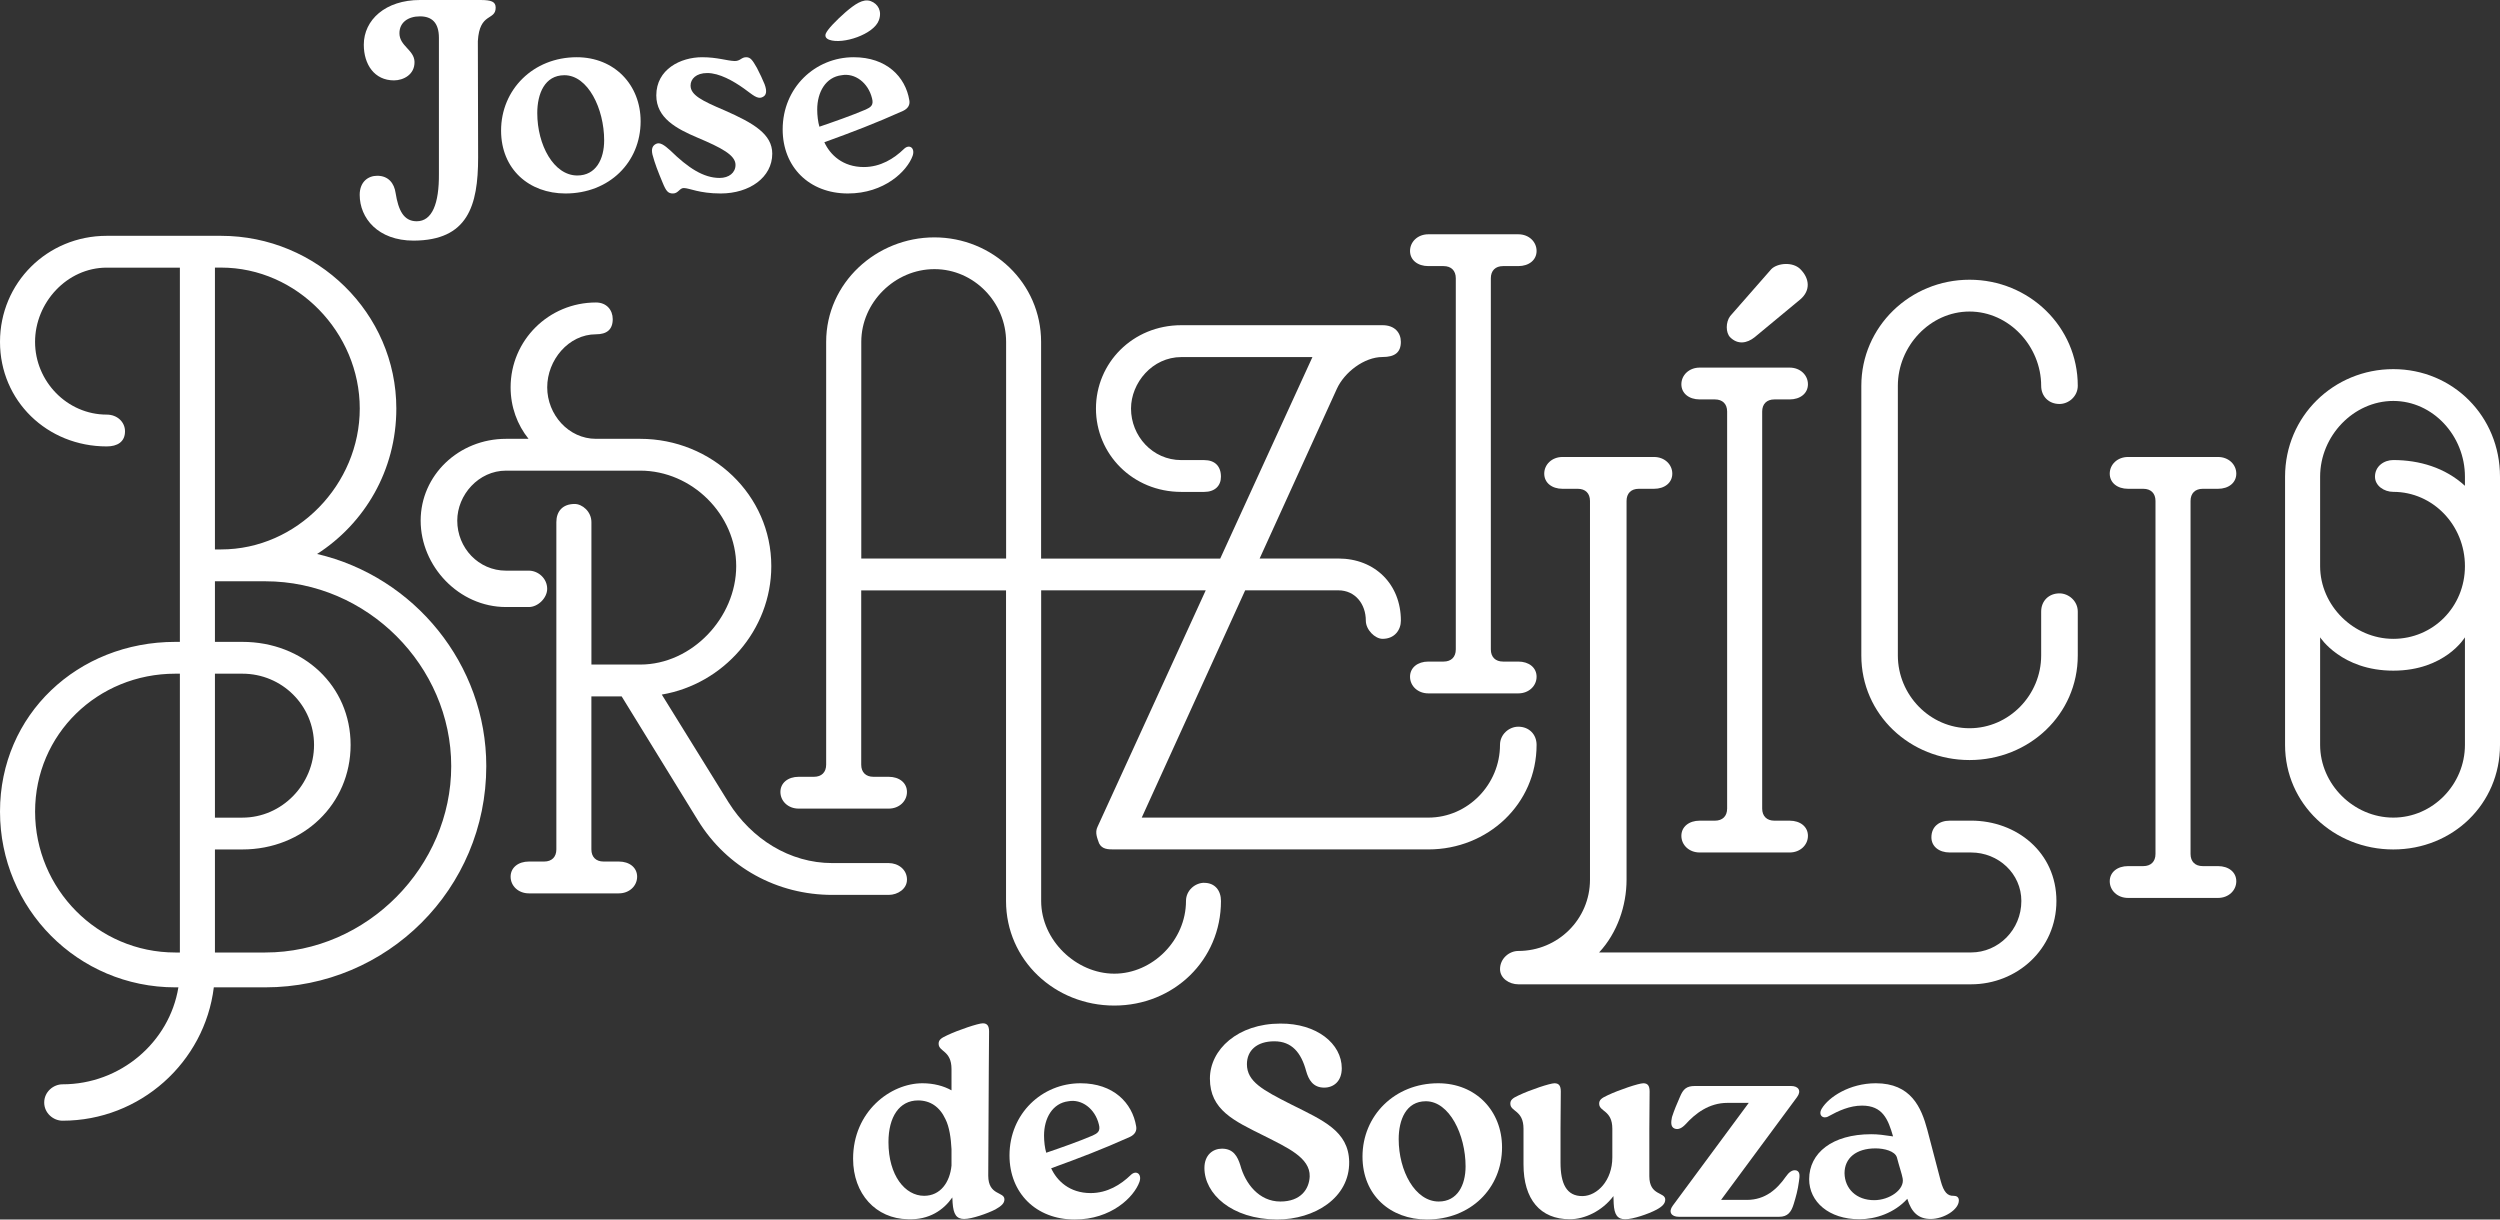 <svg xmlns="http://www.w3.org/2000/svg" width="164" height="80" viewBox="0 0 164 80" fill="none"><rect x="0" y="0" width="164" height="80" fill="#333333" stroke="none"/><path d="M95.5 41.41V42.603C95.5 43.099 95.201 43.399 94.699 43.399H93.699C93 43.399 92.498 43.796 92.498 44.393C92.498 44.99 92.998 45.486 93.699 45.486H99.6C100.299 45.486 100.8 44.99 100.8 44.393C100.8 43.796 100.301 43.399 99.6 43.399H98.6C98.101 43.399 97.799 43.102 97.799 42.603V18.252C97.799 17.755 98.098 17.456 98.6 17.456H99.6C100.299 17.456 100.8 17.058 100.8 16.462C100.8 15.865 100.301 15.369 99.6 15.369H93.699C93 15.369 92.498 15.865 92.498 16.462C92.498 17.058 92.998 17.456 93.699 17.456H94.699C95.198 17.456 95.5 17.753 95.5 18.252V41.412V41.41Z" fill="white"></path><path d="M129.2 20.437C131.801 20.437 133.901 22.723 133.901 25.308C133.901 26.003 134.4 26.501 135.101 26.501C135.701 26.501 136.302 26.005 136.302 25.308C136.302 21.431 133.103 18.35 129.202 18.35C125.302 18.35 122.103 21.431 122.103 25.308V43.001C122.103 46.878 125.302 49.859 129.202 49.859C133.103 49.859 136.302 46.878 136.302 43.001V40.118C136.302 39.423 135.701 38.925 135.101 38.925C134.402 38.925 133.901 39.421 133.901 40.118V43.001C133.901 45.586 131.801 47.772 129.2 47.772C126.599 47.772 124.499 45.584 124.499 43.001V25.308C124.499 22.723 126.599 20.437 129.2 20.437Z" fill="white"></path><path d="M115.1 22.126L118.099 19.641C118.798 19.045 118.7 18.249 118.099 17.653C117.6 17.157 116.6 17.255 116.2 17.653L113.5 20.734C113.201 21.132 113.201 21.827 113.5 22.126C113.999 22.622 114.599 22.524 115.1 22.126Z" fill="white"></path><path d="M113.3 51.847V53.041C113.3 53.537 113.001 53.836 112.499 53.836H111.499C110.8 53.836 110.298 54.234 110.298 54.831C110.298 55.427 110.798 55.923 111.499 55.923H117.4C118.099 55.923 118.601 55.427 118.601 54.831C118.601 54.234 118.101 53.836 117.4 53.836H116.4C115.901 53.836 115.599 53.539 115.599 53.041V26.997C115.599 26.501 115.898 26.202 116.4 26.202H117.4C118.099 26.202 118.601 25.804 118.601 25.207C118.601 24.611 118.101 24.115 117.4 24.115H111.499C110.8 24.115 110.298 24.611 110.298 25.207C110.298 25.804 110.798 26.202 111.499 26.202H112.499C112.998 26.202 113.3 26.499 113.3 26.997V51.847Z" fill="white"></path><path d="M157 24.215C153.099 24.215 149.9 27.297 149.9 31.272V48.867C149.9 52.743 153.099 55.724 157 55.724C160.9 55.724 164 52.743 164 48.867V31.272C164 27.297 160.9 24.215 157 24.215ZM161.7 48.864C161.7 51.45 159.6 53.635 157 53.635C154.399 53.635 152.2 51.447 152.2 48.864V41.808C152.2 41.808 153.6 43.995 157 43.995C160.399 43.995 161.7 41.808 161.7 41.808V48.864ZM161.7 31.869C160.401 30.675 158.701 30.179 157 30.179C156.399 30.179 155.799 30.577 155.799 31.272C155.799 31.869 156.399 32.266 157 32.266C159.6 32.266 161.7 34.454 161.7 37.138C161.7 39.821 159.6 41.908 157 41.908C154.399 41.908 152.2 39.721 152.2 37.138V31.272C152.2 28.588 154.401 26.302 157 26.302C159.598 26.302 161.7 28.588 161.7 31.272V31.869Z" fill="white"></path><path d="M79.001 57.91C78.401 57.91 77.801 58.406 77.801 59.103C77.801 61.688 75.6 63.873 73.1 63.873C70.6 63.873 68.3 61.686 68.3 59.103V38.726H79.096L72.001 54.232C71.801 54.629 72.001 55.027 72.1 55.324C72.3 55.722 72.7 55.722 73.1 55.722H93.701C97.602 55.722 100.8 52.741 100.8 48.864C100.8 48.169 100.301 47.671 99.6 47.671C99 47.671 98.4 48.167 98.4 48.864C98.4 51.45 96.3 53.635 93.699 53.635H74.898L81.683 38.726H87.798C88.897 38.726 89.598 39.62 89.598 40.715C89.598 41.312 90.199 41.908 90.698 41.908C91.498 41.908 91.898 41.312 91.898 40.715C91.898 38.329 90.199 36.639 87.798 36.639H82.632L87.697 25.507C88.196 24.414 89.497 23.42 90.695 23.42C91.496 23.42 91.896 23.123 91.896 22.426C91.896 21.829 91.496 21.333 90.695 21.333H77.495C74.296 21.333 71.895 23.818 71.895 26.801C71.895 29.784 74.296 32.269 77.495 32.269H78.994C79.694 32.269 80.094 31.871 80.094 31.274C80.094 30.579 79.694 30.182 78.994 30.182H77.495C75.595 30.182 74.195 28.591 74.195 26.803C74.195 25.114 75.595 23.424 77.495 23.424H86.096L80.046 36.644H68.296V22.43C68.296 18.553 65.097 15.572 61.295 15.572C57.494 15.572 54.196 18.553 54.196 22.43V50.163C54.196 50.659 53.897 50.958 53.396 50.958H52.395C51.696 50.958 51.195 51.356 51.195 51.952C51.195 52.549 51.694 53.045 52.395 53.045H58.297C58.996 53.045 59.497 52.549 59.497 51.952C59.497 51.356 58.998 50.958 58.297 50.958H57.296C56.797 50.958 56.496 50.661 56.496 50.163V38.731H65.996V59.107C65.996 62.984 69.195 65.965 73.096 65.965C76.996 65.965 80.096 62.984 80.096 59.107C80.096 58.412 79.696 57.914 78.997 57.914L79.001 57.91ZM66.001 36.639H56.5V22.426C56.5 19.84 58.701 17.655 61.3 17.655C63.899 17.655 66.001 19.843 66.001 22.426V36.639Z" fill="white"></path><path d="M129.301 53.836H127.901C127.202 53.836 126.7 54.234 126.7 54.929C126.7 55.525 127.199 55.923 127.901 55.923H129.301C131.102 55.923 132.601 57.315 132.601 59.103C132.601 60.991 131.102 62.481 129.301 62.481H104.901C106.101 61.19 106.702 59.4 106.702 57.711V32.861C106.702 32.365 107.001 32.065 107.502 32.065H108.502C109.202 32.065 109.703 31.668 109.703 31.071C109.703 30.474 109.204 29.978 108.502 29.978H102.502C101.803 29.978 101.302 30.474 101.302 31.071C101.302 31.668 101.801 32.065 102.502 32.065H103.503C104.002 32.065 104.303 32.362 104.303 32.861V57.711C104.303 60.296 102.203 62.383 99.602 62.383C99.002 62.383 98.402 62.879 98.402 63.576C98.402 64.173 99.002 64.571 99.602 64.571H129.301C132.3 64.571 134.901 62.285 134.901 59.103C134.901 55.921 132.3 53.834 129.301 53.834V53.836Z" fill="white"></path><path d="M143.7 34.054V32.861C143.7 32.365 143.999 32.065 144.5 32.065H145.501C146.2 32.065 146.701 31.668 146.701 31.071C146.701 30.474 146.202 29.978 145.501 29.978H139.6C138.9 29.978 138.399 30.474 138.399 31.071C138.399 31.668 138.898 32.065 139.6 32.065H140.6C141.099 32.065 141.4 32.362 141.4 32.861V56.022C141.4 56.517 141.101 56.817 140.6 56.817H139.6C138.9 56.817 138.399 57.215 138.399 57.811C138.399 58.408 138.898 58.904 139.6 58.904H145.501C146.2 58.904 146.701 58.408 146.701 57.811C146.701 57.215 146.202 56.817 145.501 56.817H144.5C144.001 56.817 143.7 56.52 143.7 56.022V34.054Z" fill="white"></path><path d="M59.499 57.711C59.499 57.016 58.899 56.618 58.299 56.618H54.599C51.797 56.618 49.298 55.027 47.798 52.643L43.414 45.564C47.456 44.88 50.597 41.33 50.597 37.138C50.597 32.465 46.697 28.787 41.996 28.787H39.096C37.295 28.787 35.897 27.196 35.897 25.409C35.897 23.621 37.297 21.93 39.096 21.93C39.795 21.93 40.195 21.632 40.195 20.935C40.195 20.338 39.795 19.843 39.096 19.843C35.996 19.843 33.496 22.327 33.496 25.409C33.496 26.698 33.934 27.867 34.672 28.787H33.195C30.095 28.787 27.595 31.174 27.595 34.154C27.595 37.135 30.095 39.821 33.195 39.821H34.694C35.294 39.821 35.895 39.225 35.895 38.628C35.895 37.933 35.294 37.435 34.694 37.435H33.195C31.394 37.435 29.996 35.944 29.996 34.154C29.996 32.465 31.396 30.874 33.195 30.874H41.996C45.395 30.874 48.295 33.757 48.295 37.135C48.295 40.514 45.395 43.595 41.996 43.595H38.797V34.253C38.797 33.558 38.197 33.06 37.698 33.06C36.897 33.06 36.497 33.556 36.497 34.253V55.722C36.497 56.218 36.198 56.517 35.697 56.517H34.696C33.997 56.517 33.496 56.915 33.496 57.512C33.496 58.108 33.995 58.605 34.696 58.605H40.595C41.294 58.605 41.796 58.108 41.796 57.512C41.796 56.915 41.297 56.517 40.595 56.517H39.595C39.096 56.517 38.795 56.22 38.795 55.722V45.682H40.78L45.795 53.834C47.695 56.915 50.995 58.705 54.596 58.705H58.297C58.897 58.705 59.497 58.307 59.497 57.711H59.499Z" fill="white"></path><path d="M20.799 36.342C23.899 34.353 25.999 30.874 25.999 26.801C25.999 20.54 20.799 15.47 14.498 15.47H7C3.1 15.47 0 18.551 0 22.428C0 26.305 3.1 29.285 7 29.285C7.7 29.285 8.201 28.988 8.201 28.291C8.201 27.695 7.702 27.198 7 27.198C4.399 27.198 2.3 25.011 2.3 22.428C2.3 19.845 4.399 17.557 7 17.557H11.8V42.107H11.501C5.101 42.107 0 46.878 0 53.239C0 59.601 5.101 64.77 11.501 64.77H11.703C11.112 68.376 7.893 71.131 4.1 71.131C3.5 71.131 2.9 71.627 2.9 72.325C2.9 73.022 3.5 73.518 4.1 73.518C9.195 73.518 13.428 69.681 14.026 64.77H17.4C25.401 64.77 31.9 58.31 31.9 50.256C31.9 43.598 27.199 37.833 20.799 36.34V36.342ZM11.8 62.484H11.501C6.4 62.484 2.302 58.31 2.302 53.239C2.302 48.169 6.402 44.194 11.501 44.194H11.8V62.484ZM14.1 17.554H14.5C19.5 17.554 23.6 21.829 23.6 26.799C23.6 31.768 19.5 36.043 14.5 36.043H14.1V17.554ZM14.1 44.194H15.9C18.502 44.194 20.601 46.281 20.601 48.867C20.601 51.452 18.502 53.637 15.9 53.637H14.1V44.194ZM17.4 62.484H14.1V55.724H15.9C19.9 55.724 23 52.743 23 48.867C23 44.99 19.9 42.107 15.9 42.107H14.1V38.132H17.4C24.099 38.132 29.6 43.698 29.6 50.259C29.6 56.819 24.099 62.484 17.4 62.484Z" fill="white"></path><path d="M27.336 14.515C26.473 14.515 26.131 13.783 25.951 12.656C25.862 12.031 25.484 11.53 24.747 11.53C24.135 11.53 23.596 11.941 23.596 12.781C23.596 14.301 24.783 15.785 27.139 15.785C30.681 15.767 31.365 13.514 31.365 10.332L31.347 2.699C31.455 0.787 32.516 1.376 32.516 0.501C32.516 0.107 32.228 0 31.509 0H27.552C25.286 0 23.865 1.305 23.865 2.932C23.865 4.237 24.567 5.273 25.844 5.273C26.455 5.273 27.21 4.898 27.192 4.058C27.174 3.271 26.203 3.021 26.203 2.181C26.203 1.466 26.779 1.073 27.552 1.073C28.326 1.073 28.793 1.484 28.793 2.485V11.387C28.811 13.371 28.343 14.515 27.336 14.515Z" fill="white"></path><path d="M37.097 12.692C39.957 12.692 42.025 10.654 42.025 7.955C42.025 5.577 40.317 3.754 37.835 3.754C34.975 3.754 32.871 5.881 32.871 8.563C32.871 11.101 34.706 12.692 37.097 12.692ZM37.026 4.934C38.572 4.934 39.633 7.133 39.633 9.206C39.633 10.44 39.094 11.512 37.871 11.512C36.324 11.512 35.245 9.51 35.245 7.419C35.245 6.149 35.731 4.934 37.026 4.934Z" fill="white"></path><path d="M43.466 11.977C43.7 12.549 43.826 12.692 44.15 12.692C44.491 12.692 44.581 12.335 44.851 12.335C45.229 12.335 45.858 12.692 47.279 12.692C49.167 12.692 50.66 11.637 50.66 10.082C50.66 8.795 49.437 8.08 47.531 7.24C46.056 6.614 45.301 6.239 45.301 5.613C45.301 5.184 45.66 4.791 46.398 4.791C47.189 4.791 48.106 5.309 48.807 5.81C49.383 6.221 49.689 6.543 50.031 6.364C50.264 6.257 50.336 6.006 50.156 5.524C49.995 5.148 49.887 4.898 49.653 4.451C49.365 3.951 49.239 3.754 48.951 3.754C48.628 3.754 48.574 4.004 48.196 4.004C47.675 3.986 47.063 3.754 46.056 3.754C44.653 3.754 43.053 4.541 43.053 6.257C43.053 7.74 44.365 8.438 45.75 9.027C47.315 9.689 48.25 10.171 48.25 10.815C48.25 11.333 47.818 11.673 47.207 11.673C46.146 11.673 45.139 11.012 43.97 9.868C43.574 9.51 43.286 9.313 43.035 9.439C42.819 9.546 42.711 9.742 42.801 10.136C42.963 10.743 43.16 11.244 43.466 11.977Z" fill="white"></path><path d="M55.624 12.692C58.016 12.692 59.508 11.226 59.868 10.225C60.048 9.707 59.652 9.421 59.292 9.778C58.645 10.404 57.764 10.958 56.667 10.958C55.282 10.958 54.455 10.154 54.077 9.331C55.947 8.652 57.404 8.098 59.238 7.276C59.58 7.115 59.706 6.864 59.652 6.578C59.4 5.041 58.159 3.754 56.001 3.754C53.483 3.754 51.343 5.738 51.343 8.491C51.343 10.94 53.07 12.692 55.624 12.692ZM55.21 4.934C56.073 4.773 56.954 5.416 57.206 6.453C57.332 6.918 57.098 7.043 56.792 7.186C55.821 7.597 54.796 7.955 53.753 8.312C53.663 8.008 53.609 7.579 53.609 7.186C53.609 6.042 54.167 5.059 55.21 4.934Z" fill="white"></path><path d="M54.401 2.61C55.282 2.932 57.332 2.252 57.656 1.323C57.872 0.733 57.602 0.25 57.116 0.072C56.613 -0.107 56.073 0.286 55.48 0.787C54.85 1.341 54.275 1.931 54.167 2.217C54.113 2.378 54.167 2.521 54.401 2.61Z" fill="white"></path><path d="M64.829 77.122L64.865 70.115L64.883 67.665C64.883 67.29 64.757 67.129 64.47 67.129C64.182 67.129 62.887 67.558 62.132 67.916C61.7 68.112 61.574 68.237 61.574 68.47C61.574 69.006 62.419 68.899 62.419 70.132V71.527C61.916 71.241 61.25 71.062 60.513 71.062C58.409 71.062 55.963 72.921 55.963 76.014C55.963 78.32 57.456 79.946 59.56 79.982C60.963 80.036 61.898 79.374 62.473 78.552L62.491 78.91C62.545 79.66 62.743 79.964 63.247 79.964C63.75 79.964 64.775 79.607 65.297 79.339C65.711 79.106 65.89 78.927 65.89 78.677C65.89 78.159 64.829 78.445 64.829 77.122ZM62.419 76.46C62.312 77.551 61.7 78.445 60.621 78.445C59.38 78.445 58.283 77.122 58.283 74.923C58.283 73.261 59.002 72.188 60.225 72.188C61.017 72.188 61.646 72.599 62.024 73.422C62.276 73.922 62.383 74.655 62.419 75.388V76.46Z" fill="white"></path><path d="M74.172 77.086C73.525 77.712 72.644 78.266 71.546 78.266C70.162 78.266 69.335 77.462 68.957 76.639C70.827 75.96 72.284 75.406 74.118 74.584C74.46 74.423 74.586 74.172 74.532 73.886C74.28 72.349 73.039 71.062 70.881 71.062C68.363 71.062 66.223 73.046 66.223 75.799C66.223 78.248 67.95 80 70.503 80C72.895 80 74.388 78.534 74.748 77.533C74.928 77.015 74.532 76.729 74.172 77.086ZM68.489 74.494C68.489 73.35 69.047 72.367 70.09 72.242C70.953 72.081 71.834 72.724 72.086 73.761C72.212 74.226 71.978 74.351 71.672 74.494C70.701 74.905 69.676 75.263 68.633 75.62C68.543 75.317 68.489 74.887 68.489 74.494Z" fill="white"></path><path d="M84.711 72.456C82.841 71.509 81.798 70.955 81.798 69.811C81.798 68.917 82.445 68.309 83.596 68.309C84.747 68.309 85.359 69.06 85.682 70.257C85.844 70.83 86.132 71.348 86.869 71.348C87.481 71.348 88.02 70.937 88.02 70.079C88.02 68.47 86.384 67.129 83.992 67.147C81.204 67.147 79.37 68.845 79.37 70.758C79.37 72.814 80.952 73.529 82.931 74.512C84.441 75.281 85.952 75.942 85.916 77.176C85.88 78.016 85.323 78.82 83.992 78.82C82.589 78.82 81.69 77.64 81.366 76.443C81.186 75.871 80.916 75.352 80.161 75.352C79.567 75.352 79.01 75.763 79.01 76.621C79.01 78.302 80.772 79.982 83.776 80C86.222 80 88.542 78.588 88.506 76.21C88.47 74.19 86.779 73.493 84.711 72.456Z" fill="white"></path><path d="M94.344 71.062C91.485 71.062 89.38 73.189 89.38 75.871C89.38 78.409 91.215 80 93.607 80C96.466 80 98.534 77.962 98.534 75.263C98.534 72.885 96.826 71.062 94.344 71.062ZM94.38 78.82C92.833 78.82 91.754 76.818 91.754 74.727C91.754 73.457 92.24 72.242 93.535 72.242C95.081 72.242 96.142 74.441 96.142 76.514C96.142 77.748 95.603 78.82 94.38 78.82Z" fill="white"></path><path d="M108.196 77.158V74.047L108.214 71.598C108.214 71.223 108.089 71.062 107.801 71.062C107.513 71.062 106.218 71.491 105.463 71.849C105.031 72.045 104.905 72.17 104.905 72.403C104.905 72.939 105.769 72.814 105.769 74.047V75.924C105.769 77.444 104.779 78.445 103.826 78.463C102.747 78.481 102.37 77.623 102.37 76.264V74.047L102.388 71.598C102.388 71.223 102.262 71.062 101.974 71.062C101.686 71.062 100.391 71.491 99.636 71.849C99.204 72.045 99.078 72.17 99.078 72.403C99.078 72.939 99.942 72.814 99.942 74.047V76.389C99.942 78.677 101.039 79.982 102.981 79.982C103.952 79.982 105.103 79.446 105.841 78.463L105.858 78.945C105.894 79.696 106.11 79.982 106.614 79.982C107.117 79.982 108.125 79.642 108.664 79.356C109.06 79.142 109.24 78.945 109.24 78.695C109.24 78.177 108.196 78.463 108.196 77.158Z" fill="white"></path><path d="M117.847 76.782C117.578 76.711 117.344 76.907 117.146 77.194C116.57 78.016 115.797 78.713 114.592 78.713H112.902L117.883 71.974C118.189 71.562 117.991 71.241 117.488 71.241H111.193C110.636 71.241 110.42 71.437 110.204 71.956C110.006 72.403 109.826 72.832 109.682 73.279C109.61 73.618 109.593 73.922 109.844 74.029C110.096 74.137 110.348 73.994 110.582 73.743C111.211 73.046 112.11 72.349 113.315 72.349H114.718L109.736 79.088C109.431 79.499 109.628 79.821 110.132 79.821H116.714C117.272 79.821 117.506 79.517 117.668 78.981C117.811 78.516 117.937 78.069 118.009 77.515C118.063 77.158 118.099 76.872 117.847 76.782Z" fill="white"></path><path d="M128.159 78.445C127.764 78.463 127.512 78.212 127.314 77.48L126.433 74.119C126.037 72.635 125.354 71.062 123.052 71.062C121.325 71.062 119.958 71.974 119.509 72.724C119.239 73.171 119.617 73.439 119.958 73.225C120.606 72.867 121.343 72.528 122.152 72.528C123.501 72.528 123.861 73.422 124.185 74.548C123.573 74.458 123.213 74.405 122.746 74.405C120.192 74.405 118.681 75.638 118.681 77.354C118.681 78.838 119.976 79.982 121.973 79.982C123.052 79.982 124.275 79.571 125.12 78.641C125.39 79.535 125.857 79.964 126.648 79.964C127.512 79.964 128.501 79.356 128.501 78.749C128.501 78.534 128.357 78.445 128.159 78.445ZM122.944 78.731C121.775 78.731 121.019 77.98 121.001 76.961C121.001 75.978 121.757 75.334 123.034 75.334C123.609 75.334 124.311 75.513 124.436 75.924C124.598 76.55 124.76 76.997 124.814 77.301C124.958 78.034 123.951 78.731 122.944 78.731Z" fill="white"></path></svg>